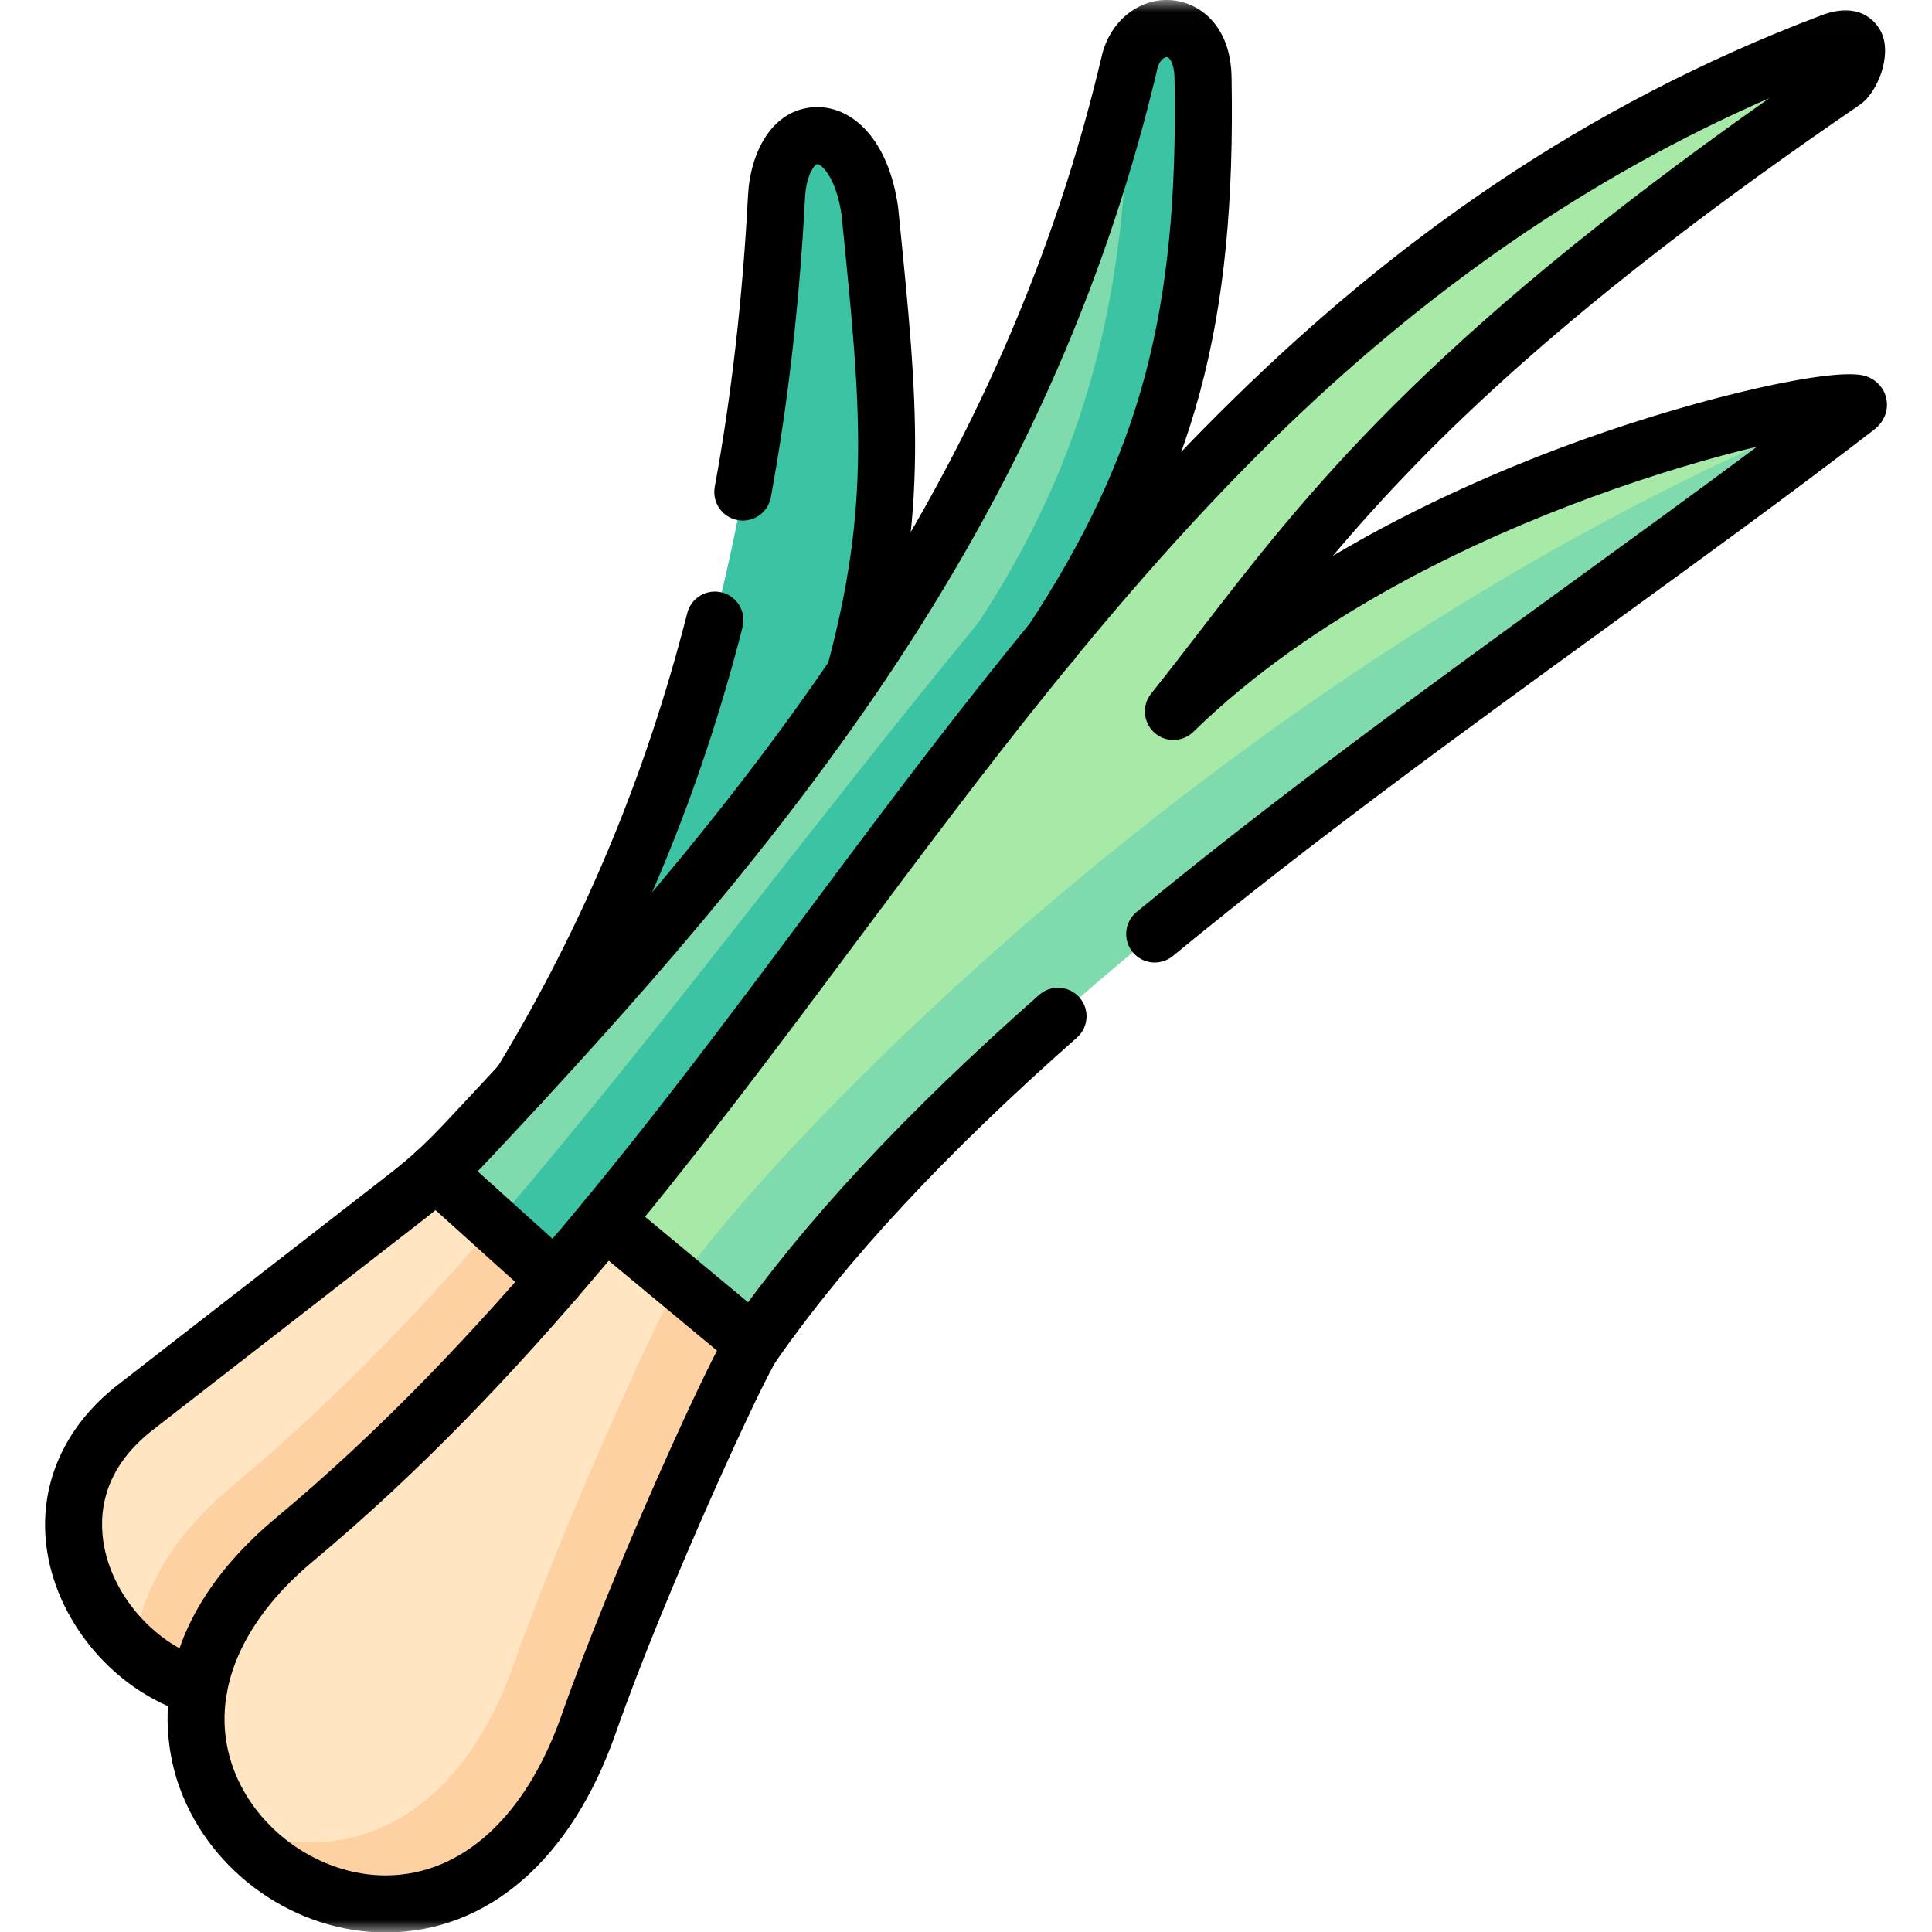<svg xmlns="http://www.w3.org/2000/svg" fill="none" viewBox="0 0 80 80" height="80" width="80">
<g clip-path="url(#clip0_1_39)">
<g clip-path="url(#clip1_1_39)">
<mask height="81" width="80" y="0" x="0" maskUnits="userSpaceOnUse" style="mask-type:luminance" id="mask0_1_39">
<path fill="white" d="M80 0.01H0V80.01H80V0.01Z"></path>
</mask>
<g mask="url(#mask0_1_39)">
<path fill="#3BC3A4" d="M32.153 8.15C31.329 24.104 27.233 35.518 21.577 44.85C25.053 42.666 27.764 40.266 30.156 37.354C32.372 34.656 33.94 32.77 35.386 27.935C37.273 20.919 36.821 16.73 36.015 8.713C35.413 4.634 32.33 4.727 32.153 8.15Z" clip-rule="evenodd" fill-rule="evenodd"></path>
<path fill="#7FDBAE" d="M18.051 48.535L18.829 52.573L22.99 52.986C23.689 52.18 35.216 45.168 35.894 44.344C42.334 36.544 43.615 26.483 43.615 26.483C48.12 19.6 49.998 13.576 49.816 3.221C49.772 0.608 47.278 0.652 46.786 2.526C44.497 12.261 40.493 20.432 35.386 27.935C31.365 33.844 26.661 39.336 21.577 44.85C20.91 45.574 20.24 46.294 19.566 47.011C18.999 47.614 18.547 48.083 18.051 48.535Z" clip-rule="evenodd" fill-rule="evenodd"></path>
<path fill="#FFE5C1" d="M22.99 52.986L18.051 48.535C17.684 48.871 17.29 49.199 16.807 49.576L5.602 58.279C0.584 62.176 3.755 68.598 8.232 69.847C8.596 67.854 9.809 65.737 12.201 63.744C16.147 60.453 19.681 56.817 22.99 52.986Z" clip-rule="evenodd" fill-rule="evenodd"></path>
<path fill="#A7E9A6" d="M43.615 26.482C37.184 34.309 31.493 42.742 25.054 50.541L26.094 55.088L31.197 55.643C41.321 41.187 62.128 28.214 76.881 16.858V16.694C75.624 16.282 58.452 19.83 48.589 29.459C53.988 22.7 57.886 15.976 76.372 3.345C76.531 3.261 76.881 2.596 76.881 2.114V2.105C76.881 1.706 76.638 1.436 75.841 1.737C61.65 7.11 52.004 16.278 43.615 26.482Z" clip-rule="evenodd" fill-rule="evenodd"></path>
<path fill="#FFE5C1" d="M31.197 55.643L25.054 50.541C24.377 51.365 23.689 52.18 22.99 52.986C19.681 56.817 16.147 60.453 12.201 63.744C9.809 65.737 8.596 67.854 8.232 69.847C6.727 78.117 19.823 84.348 24.372 71.402C26.44 65.503 30.523 56.6 31.197 55.643Z" clip-rule="evenodd" fill-rule="evenodd"></path>
<path fill="#FED1A3" d="M22.99 52.986L18.051 48.535L18.003 48.579L20.425 50.763C17.117 54.589 13.582 58.23 9.636 61.521C7.245 63.514 6.027 65.626 5.664 67.624C5.238 67.504 4.822 67.336 4.423 67.132C5.376 68.426 6.731 69.427 8.232 69.847C8.596 67.854 9.809 65.737 12.201 63.744C16.147 60.453 19.681 56.817 22.99 52.986Z" clip-rule="evenodd" fill-rule="evenodd"></path>
<path fill="#3BC3A4" d="M40.52 25.774C33.597 34.193 27.556 42.409 20.47 50.718L22.99 52.986C23.688 52.18 24.377 51.365 25.053 50.541C31.493 42.742 37.184 34.309 43.615 26.482C48.12 19.599 49.997 13.576 49.816 3.221C49.772 0.608 47.278 0.652 46.786 2.525C46.769 2.601 46.747 2.676 46.729 2.751C46.76 12.424 44.855 19.143 40.52 25.774Z" clip-rule="evenodd" fill-rule="evenodd"></path>
<path fill="#FED1A3" d="M31.197 55.643L25.053 50.541L28.123 53.092C27.454 54.049 23.371 62.951 21.298 68.851C18.725 76.181 13.414 77.364 9.561 75.512C12.874 80.052 20.988 81.035 24.372 71.402C26.44 65.503 30.523 56.6 31.197 55.643Z" clip-rule="evenodd" fill-rule="evenodd"></path>
<path fill="#7FDBAE" d="M28.123 53.092L31.196 55.643C41.321 41.187 62.128 28.214 76.881 16.858V16.694C51.543 26.903 32.317 47.108 28.123 53.092Z" clip-rule="evenodd" fill-rule="evenodd"></path>
<path fill="black" d="M22.989 54.167C22.707 54.167 22.425 54.067 22.199 53.863L17.261 49.412C16.776 48.975 16.738 48.228 17.174 47.744C17.611 47.259 18.358 47.221 18.842 47.658L23.78 52.109C24.265 52.546 24.304 53.292 23.867 53.777C23.634 54.036 23.312 54.167 22.989 54.167Z"></path>
<path fill="black" d="M15.966 80.019C12.233 80.019 8.734 77.567 7.444 74.041C6.78 72.228 5.842 67.507 11.444 62.837C20.104 55.619 26.912 46.499 33.495 37.679C44.328 23.166 55.529 8.159 75.423 0.632C77.175 -0.03 77.801 1.114 77.908 1.35C78.358 2.338 77.715 3.843 77.038 4.319L77.038 4.32C65.079 12.492 59.242 18.222 55.19 23.016C58.838 20.848 62.557 19.276 65.555 18.2C70.559 16.403 76.021 15.175 77.243 15.57C77.711 15.721 78.038 16.087 78.118 16.55C78.199 17.017 78.006 17.482 77.602 17.793C74.183 20.425 70.497 23.101 66.595 25.934C60.565 30.314 54.329 34.842 48.565 39.587C48.061 40.002 47.317 39.93 46.902 39.426C46.488 38.923 46.56 38.178 47.063 37.764C52.883 32.972 59.148 28.423 65.207 24.023C67.827 22.12 70.35 20.289 72.755 18.497C70.919 18.936 68.56 19.612 65.921 20.58C61.135 22.335 54.386 25.448 49.414 30.304C48.968 30.74 48.259 30.753 47.797 30.334C47.334 29.916 47.277 29.209 47.666 28.721C48.352 27.864 49.001 27.021 49.688 26.13C54.019 20.511 58.898 14.182 73.269 4.06C65.84 7.308 59.091 11.956 52.719 18.202C46.244 24.548 40.725 31.942 35.388 39.092C28.723 48.022 21.831 57.255 12.957 64.651C9.824 67.263 8.623 70.389 9.662 73.229C10.603 75.8 13.25 77.657 15.967 77.657C15.98 77.657 15.993 77.657 16.006 77.656C19.139 77.636 21.782 75.214 23.257 71.011C25.302 65.177 29.43 56.101 30.231 54.964C33.274 50.614 37.461 46.11 43.029 41.196C43.518 40.764 44.264 40.811 44.696 41.3C45.127 41.789 45.081 42.535 44.592 42.967C39.166 47.756 35.101 52.124 32.164 56.32C31.617 57.1 27.587 65.801 25.486 71.793C23.661 76.993 20.211 79.991 16.022 80.019C16.003 80.019 15.985 80.019 15.966 80.019Z"></path>
<path fill="black" d="M21.576 46.031C21.367 46.031 21.156 45.976 20.965 45.86C20.407 45.522 20.229 44.795 20.567 44.237C24.147 38.332 26.728 32.165 28.458 25.384C28.619 24.752 29.262 24.371 29.894 24.532C30.526 24.693 30.908 25.336 30.747 25.968C28.959 32.978 26.29 39.354 22.587 45.462C22.365 45.828 21.975 46.031 21.576 46.031ZM35.387 29.116C35.286 29.116 35.182 29.103 35.08 29.076C34.45 28.906 34.076 28.258 34.246 27.628C36.054 20.903 35.658 16.96 34.868 9.106L34.843 8.859C34.605 7.288 33.983 6.785 33.843 6.796C33.754 6.801 33.386 7.181 33.333 8.211C33.106 12.553 32.63 16.716 31.92 20.588C31.802 21.229 31.186 21.654 30.545 21.536C29.903 21.419 29.479 20.803 29.596 20.161C30.289 16.39 30.752 12.328 30.974 8.089C31.065 6.332 31.953 4.521 33.731 4.437C34.593 4.396 35.417 4.812 36.048 5.61C36.622 6.335 37.004 7.321 37.184 8.54C37.186 8.558 37.189 8.576 37.19 8.595L37.218 8.869C38.011 16.754 38.448 21.097 36.527 28.242C36.385 28.769 35.908 29.116 35.387 29.116Z"></path>
<path fill="black" d="M31.196 56.825C30.93 56.825 30.663 56.735 30.442 56.552L24.299 51.45C23.797 51.033 23.728 50.288 24.145 49.786C24.562 49.285 25.307 49.216 25.808 49.633L31.951 54.735C32.453 55.152 32.522 55.896 32.105 56.398C31.872 56.679 31.535 56.825 31.196 56.825Z"></path>
<path fill="black" d="M8.237 71.033C8.132 71.033 8.025 71.019 7.919 70.99C5.025 70.182 2.593 67.527 2.004 64.532C1.467 61.801 2.514 59.182 4.877 57.346L16.082 48.643C17.14 47.824 17.721 47.253 18.704 46.204C24.395 40.132 30.334 33.488 35.225 26.051C40.27 18.38 43.676 10.597 45.637 2.255C45.639 2.245 45.641 2.235 45.644 2.226C46.022 0.785 47.27 -0.144 48.613 0.018C49.69 0.148 50.961 1.059 50.997 3.201C51.179 13.412 49.488 19.702 44.536 27.238C44.178 27.783 43.445 27.934 42.9 27.576C42.355 27.218 42.204 26.485 42.562 25.94C47.218 18.855 48.808 12.915 48.635 3.242C48.624 2.611 48.422 2.375 48.331 2.364C48.243 2.354 48.031 2.45 47.932 2.813C45.906 11.423 42.395 19.448 37.199 27.349C32.21 34.935 26.19 41.67 20.428 47.819C19.375 48.943 18.707 49.598 17.53 50.509L6.326 59.212C4.203 60.861 4.064 62.768 4.322 64.077C4.738 66.196 6.518 68.147 8.554 68.714C9.182 68.89 9.55 69.541 9.374 70.169C9.229 70.692 8.754 71.033 8.237 71.033Z"></path>
</g>
</g>
</g>
<defs>
<clipPath id="clip0_1_39">
<rect fill="white" height="80" width="80"></rect>
</clipPath>
<clipPath id="clip1_1_39">
<rect fill="white" height="80.019" width="80"></rect>
</clipPath>
</defs>
</svg>
